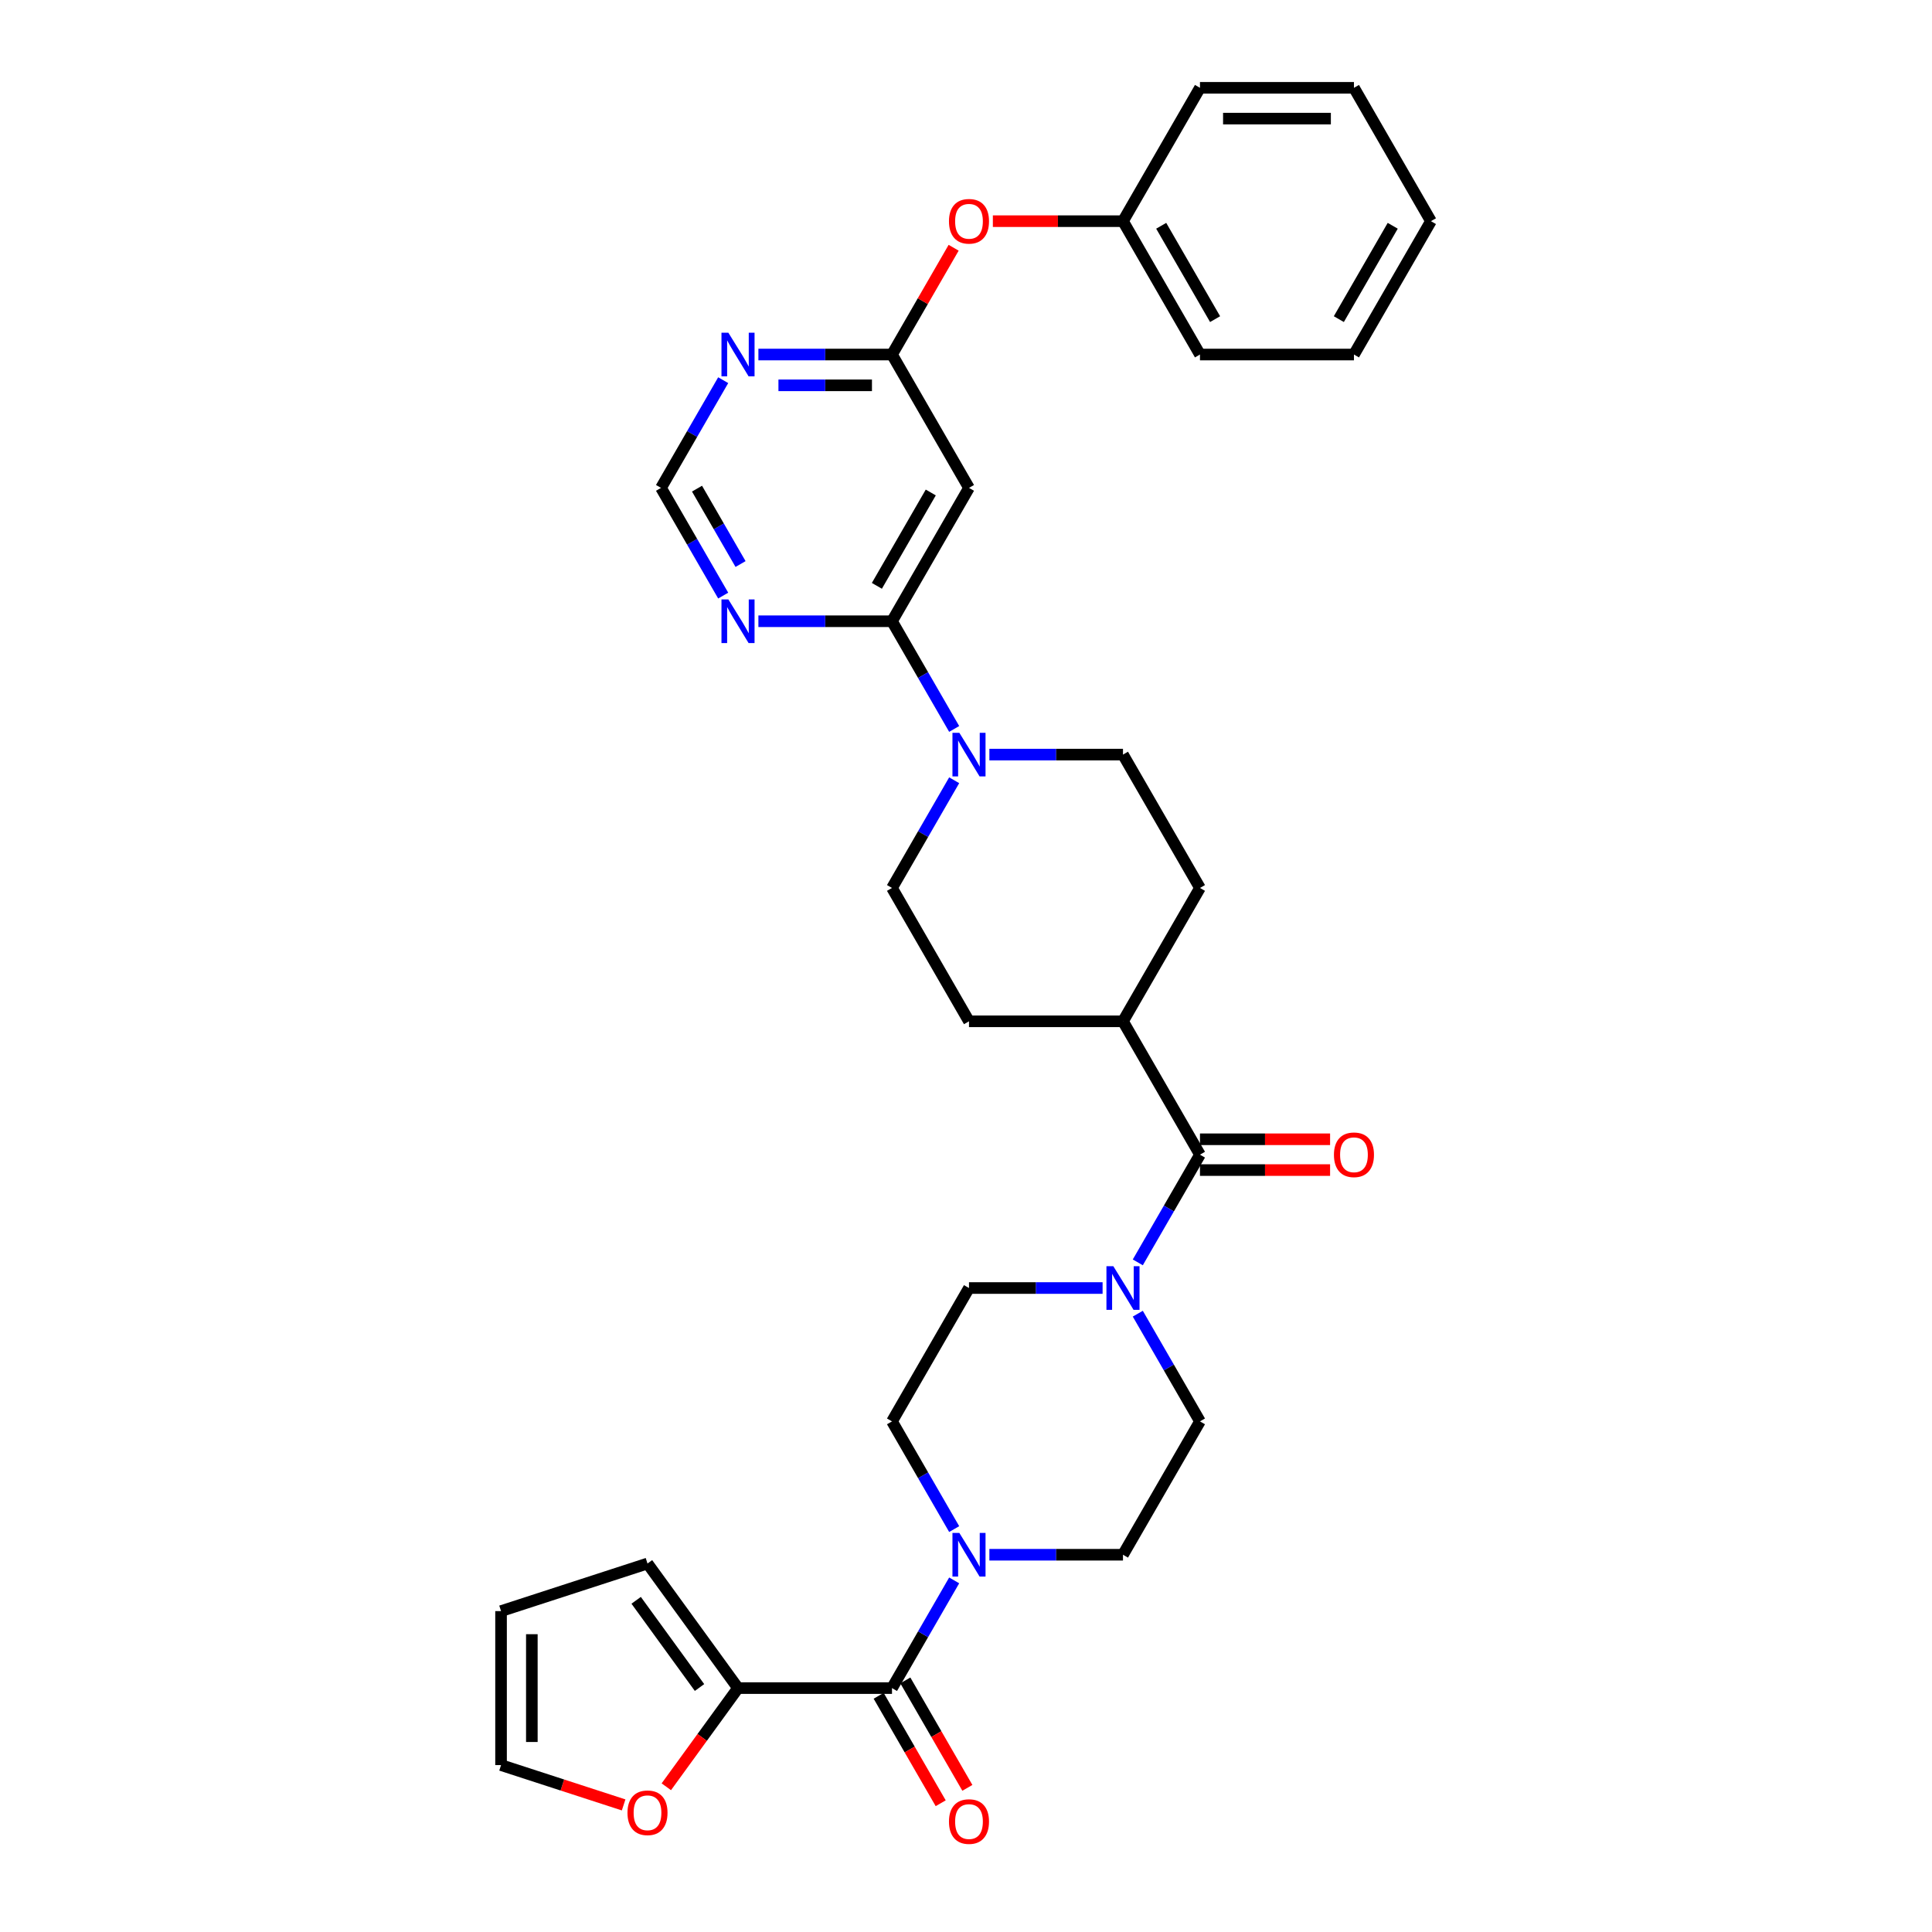 <?xml version='1.0' encoding='iso-8859-1'?>
<svg version='1.1' baseProfile='full'
              xmlns='http://www.w3.org/2000/svg'
                      xmlns:rdkit='http://www.rdkit.org/xml'
                      xmlns:xlink='http://www.w3.org/1999/xlink'
                  xml:space='preserve'
width='1000px' height='1000px' viewBox='0 0 1000 1000'>
<!-- END OF HEADER -->
<rect style='opacity:1.0;fill:#FFFFFF;stroke:none' width='1000' height='1000' x='0' y='0'> </rect>
<path class='bond-2' d='M 461.696,873.756 L 477.789,845.883' style='fill:none;fill-rule:evenodd;stroke:#000000;stroke-width:6px;stroke-linecap:butt;stroke-linejoin:miter;stroke-opacity:1' />
<path class='bond-2' d='M 477.789,845.883 L 493.882,818.01' style='fill:none;fill-rule:evenodd;stroke:#0000FF;stroke-width:6px;stroke-linecap:butt;stroke-linejoin:miter;stroke-opacity:1' />
<path class='bond-6' d='M 461.696,873.756 L 381.993,873.756' style='fill:none;fill-rule:evenodd;stroke:#000000;stroke-width:6px;stroke-linecap:butt;stroke-linejoin:miter;stroke-opacity:1' />
<path class='bond-17' d='M 454.794,877.741 L 470.85,905.551' style='fill:none;fill-rule:evenodd;stroke:#000000;stroke-width:6px;stroke-linecap:butt;stroke-linejoin:miter;stroke-opacity:1' />
<path class='bond-17' d='M 470.85,905.551 L 486.905,933.36' style='fill:none;fill-rule:evenodd;stroke:#FF0000;stroke-width:6px;stroke-linecap:butt;stroke-linejoin:miter;stroke-opacity:1' />
<path class='bond-17' d='M 468.599,869.771 L 484.655,897.58' style='fill:none;fill-rule:evenodd;stroke:#000000;stroke-width:6px;stroke-linecap:butt;stroke-linejoin:miter;stroke-opacity:1' />
<path class='bond-17' d='M 484.655,897.58 L 500.71,925.39' style='fill:none;fill-rule:evenodd;stroke:#FF0000;stroke-width:6px;stroke-linecap:butt;stroke-linejoin:miter;stroke-opacity:1' />
<path class='bond-0' d='M 461.696,321.555 L 477.789,349.428' style='fill:none;fill-rule:evenodd;stroke:#000000;stroke-width:6px;stroke-linecap:butt;stroke-linejoin:miter;stroke-opacity:1' />
<path class='bond-0' d='M 477.789,349.428 L 493.882,377.302' style='fill:none;fill-rule:evenodd;stroke:#0000FF;stroke-width:6px;stroke-linecap:butt;stroke-linejoin:miter;stroke-opacity:1' />
<path class='bond-5' d='M 461.696,321.555 L 501.548,252.53' style='fill:none;fill-rule:evenodd;stroke:#000000;stroke-width:6px;stroke-linecap:butt;stroke-linejoin:miter;stroke-opacity:1' />
<path class='bond-5' d='M 453.869,303.231 L 481.765,254.913' style='fill:none;fill-rule:evenodd;stroke:#000000;stroke-width:6px;stroke-linecap:butt;stroke-linejoin:miter;stroke-opacity:1' />
<path class='bond-8' d='M 461.696,321.555 L 427.121,321.555' style='fill:none;fill-rule:evenodd;stroke:#000000;stroke-width:6px;stroke-linecap:butt;stroke-linejoin:miter;stroke-opacity:1' />
<path class='bond-8' d='M 427.121,321.555 L 392.546,321.555' style='fill:none;fill-rule:evenodd;stroke:#0000FF;stroke-width:6px;stroke-linecap:butt;stroke-linejoin:miter;stroke-opacity:1' />
<path class='bond-1' d='M 621.103,597.656 L 605.01,625.529' style='fill:none;fill-rule:evenodd;stroke:#000000;stroke-width:6px;stroke-linecap:butt;stroke-linejoin:miter;stroke-opacity:1' />
<path class='bond-1' d='M 605.01,625.529 L 588.918,653.402' style='fill:none;fill-rule:evenodd;stroke:#0000FF;stroke-width:6px;stroke-linecap:butt;stroke-linejoin:miter;stroke-opacity:1' />
<path class='bond-12' d='M 621.103,597.656 L 581.251,528.63' style='fill:none;fill-rule:evenodd;stroke:#000000;stroke-width:6px;stroke-linecap:butt;stroke-linejoin:miter;stroke-opacity:1' />
<path class='bond-20' d='M 621.103,605.626 L 654.778,605.626' style='fill:none;fill-rule:evenodd;stroke:#000000;stroke-width:6px;stroke-linecap:butt;stroke-linejoin:miter;stroke-opacity:1' />
<path class='bond-20' d='M 654.778,605.626 L 688.452,605.626' style='fill:none;fill-rule:evenodd;stroke:#FF0000;stroke-width:6px;stroke-linecap:butt;stroke-linejoin:miter;stroke-opacity:1' />
<path class='bond-20' d='M 621.103,589.685 L 654.778,589.685' style='fill:none;fill-rule:evenodd;stroke:#000000;stroke-width:6px;stroke-linecap:butt;stroke-linejoin:miter;stroke-opacity:1' />
<path class='bond-20' d='M 654.778,589.685 L 688.452,589.685' style='fill:none;fill-rule:evenodd;stroke:#FF0000;stroke-width:6px;stroke-linecap:butt;stroke-linejoin:miter;stroke-opacity:1' />
<path class='bond-14' d='M 512.101,804.731 L 546.676,804.731' style='fill:none;fill-rule:evenodd;stroke:#0000FF;stroke-width:6px;stroke-linecap:butt;stroke-linejoin:miter;stroke-opacity:1' />
<path class='bond-14' d='M 546.676,804.731 L 581.251,804.731' style='fill:none;fill-rule:evenodd;stroke:#000000;stroke-width:6px;stroke-linecap:butt;stroke-linejoin:miter;stroke-opacity:1' />
<path class='bond-16' d='M 493.882,791.452 L 477.789,763.579' style='fill:none;fill-rule:evenodd;stroke:#0000FF;stroke-width:6px;stroke-linecap:butt;stroke-linejoin:miter;stroke-opacity:1' />
<path class='bond-16' d='M 477.789,763.579 L 461.696,735.706' style='fill:none;fill-rule:evenodd;stroke:#000000;stroke-width:6px;stroke-linecap:butt;stroke-linejoin:miter;stroke-opacity:1' />
<path class='bond-3' d='M 570.699,666.681 L 536.123,666.681' style='fill:none;fill-rule:evenodd;stroke:#0000FF;stroke-width:6px;stroke-linecap:butt;stroke-linejoin:miter;stroke-opacity:1' />
<path class='bond-3' d='M 536.123,666.681 L 501.548,666.681' style='fill:none;fill-rule:evenodd;stroke:#000000;stroke-width:6px;stroke-linecap:butt;stroke-linejoin:miter;stroke-opacity:1' />
<path class='bond-34' d='M 588.918,679.959 L 605.01,707.833' style='fill:none;fill-rule:evenodd;stroke:#0000FF;stroke-width:6px;stroke-linecap:butt;stroke-linejoin:miter;stroke-opacity:1' />
<path class='bond-34' d='M 605.01,707.833 L 621.103,735.706' style='fill:none;fill-rule:evenodd;stroke:#000000;stroke-width:6px;stroke-linecap:butt;stroke-linejoin:miter;stroke-opacity:1' />
<path class='bond-4' d='M 493.882,403.859 L 477.789,431.732' style='fill:none;fill-rule:evenodd;stroke:#0000FF;stroke-width:6px;stroke-linecap:butt;stroke-linejoin:miter;stroke-opacity:1' />
<path class='bond-4' d='M 477.789,431.732 L 461.696,459.605' style='fill:none;fill-rule:evenodd;stroke:#000000;stroke-width:6px;stroke-linecap:butt;stroke-linejoin:miter;stroke-opacity:1' />
<path class='bond-35' d='M 512.101,390.58 L 546.676,390.58' style='fill:none;fill-rule:evenodd;stroke:#0000FF;stroke-width:6px;stroke-linecap:butt;stroke-linejoin:miter;stroke-opacity:1' />
<path class='bond-35' d='M 546.676,390.58 L 581.251,390.58' style='fill:none;fill-rule:evenodd;stroke:#000000;stroke-width:6px;stroke-linecap:butt;stroke-linejoin:miter;stroke-opacity:1' />
<path class='bond-7' d='M 501.548,252.53 L 461.696,183.505' style='fill:none;fill-rule:evenodd;stroke:#000000;stroke-width:6px;stroke-linecap:butt;stroke-linejoin:miter;stroke-opacity:1' />
<path class='bond-11' d='M 381.993,873.756 L 363.439,899.294' style='fill:none;fill-rule:evenodd;stroke:#000000;stroke-width:6px;stroke-linecap:butt;stroke-linejoin:miter;stroke-opacity:1' />
<path class='bond-11' d='M 363.439,899.294 L 344.885,924.831' style='fill:none;fill-rule:evenodd;stroke:#FF0000;stroke-width:6px;stroke-linecap:butt;stroke-linejoin:miter;stroke-opacity:1' />
<path class='bond-21' d='M 381.993,873.756 L 335.144,809.275' style='fill:none;fill-rule:evenodd;stroke:#000000;stroke-width:6px;stroke-linecap:butt;stroke-linejoin:miter;stroke-opacity:1' />
<path class='bond-21' d='M 362.069,873.454 L 329.275,828.317' style='fill:none;fill-rule:evenodd;stroke:#000000;stroke-width:6px;stroke-linecap:butt;stroke-linejoin:miter;stroke-opacity:1' />
<path class='bond-22' d='M 461.696,183.505 L 477.651,155.871' style='fill:none;fill-rule:evenodd;stroke:#000000;stroke-width:6px;stroke-linecap:butt;stroke-linejoin:miter;stroke-opacity:1' />
<path class='bond-22' d='M 477.651,155.871 L 493.605,128.236' style='fill:none;fill-rule:evenodd;stroke:#FF0000;stroke-width:6px;stroke-linecap:butt;stroke-linejoin:miter;stroke-opacity:1' />
<path class='bond-36' d='M 461.696,183.505 L 427.121,183.505' style='fill:none;fill-rule:evenodd;stroke:#000000;stroke-width:6px;stroke-linecap:butt;stroke-linejoin:miter;stroke-opacity:1' />
<path class='bond-36' d='M 427.121,183.505 L 392.546,183.505' style='fill:none;fill-rule:evenodd;stroke:#0000FF;stroke-width:6px;stroke-linecap:butt;stroke-linejoin:miter;stroke-opacity:1' />
<path class='bond-36' d='M 451.324,199.445 L 427.121,199.445' style='fill:none;fill-rule:evenodd;stroke:#000000;stroke-width:6px;stroke-linecap:butt;stroke-linejoin:miter;stroke-opacity:1' />
<path class='bond-36' d='M 427.121,199.445 L 402.918,199.445' style='fill:none;fill-rule:evenodd;stroke:#0000FF;stroke-width:6px;stroke-linecap:butt;stroke-linejoin:miter;stroke-opacity:1' />
<path class='bond-10' d='M 374.326,308.276 L 358.234,280.403' style='fill:none;fill-rule:evenodd;stroke:#0000FF;stroke-width:6px;stroke-linecap:butt;stroke-linejoin:miter;stroke-opacity:1' />
<path class='bond-10' d='M 358.234,280.403 L 342.141,252.53' style='fill:none;fill-rule:evenodd;stroke:#000000;stroke-width:6px;stroke-linecap:butt;stroke-linejoin:miter;stroke-opacity:1' />
<path class='bond-10' d='M 383.304,291.944 L 372.039,272.433' style='fill:none;fill-rule:evenodd;stroke:#0000FF;stroke-width:6px;stroke-linecap:butt;stroke-linejoin:miter;stroke-opacity:1' />
<path class='bond-10' d='M 372.039,272.433 L 360.774,252.922' style='fill:none;fill-rule:evenodd;stroke:#000000;stroke-width:6px;stroke-linecap:butt;stroke-linejoin:miter;stroke-opacity:1' />
<path class='bond-9' d='M 374.326,196.783 L 358.234,224.657' style='fill:none;fill-rule:evenodd;stroke:#0000FF;stroke-width:6px;stroke-linecap:butt;stroke-linejoin:miter;stroke-opacity:1' />
<path class='bond-9' d='M 358.234,224.657 L 342.141,252.53' style='fill:none;fill-rule:evenodd;stroke:#000000;stroke-width:6px;stroke-linecap:butt;stroke-linejoin:miter;stroke-opacity:1' />
<path class='bond-23' d='M 322.79,934.223 L 291.066,923.916' style='fill:none;fill-rule:evenodd;stroke:#FF0000;stroke-width:6px;stroke-linecap:butt;stroke-linejoin:miter;stroke-opacity:1' />
<path class='bond-23' d='M 291.066,923.916 L 259.342,913.608' style='fill:none;fill-rule:evenodd;stroke:#000000;stroke-width:6px;stroke-linecap:butt;stroke-linejoin:miter;stroke-opacity:1' />
<path class='bond-25' d='M 581.251,528.63 L 621.103,459.605' style='fill:none;fill-rule:evenodd;stroke:#000000;stroke-width:6px;stroke-linecap:butt;stroke-linejoin:miter;stroke-opacity:1' />
<path class='bond-26' d='M 581.251,528.63 L 501.548,528.63' style='fill:none;fill-rule:evenodd;stroke:#000000;stroke-width:6px;stroke-linecap:butt;stroke-linejoin:miter;stroke-opacity:1' />
<path class='bond-13' d='M 621.103,735.706 L 581.251,804.731' style='fill:none;fill-rule:evenodd;stroke:#000000;stroke-width:6px;stroke-linecap:butt;stroke-linejoin:miter;stroke-opacity:1' />
<path class='bond-15' d='M 501.548,666.681 L 461.696,735.706' style='fill:none;fill-rule:evenodd;stroke:#000000;stroke-width:6px;stroke-linecap:butt;stroke-linejoin:miter;stroke-opacity:1' />
<path class='bond-18' d='M 461.696,459.605 L 501.548,528.63' style='fill:none;fill-rule:evenodd;stroke:#000000;stroke-width:6px;stroke-linecap:butt;stroke-linejoin:miter;stroke-opacity:1' />
<path class='bond-19' d='M 581.251,390.58 L 621.103,459.605' style='fill:none;fill-rule:evenodd;stroke:#000000;stroke-width:6px;stroke-linecap:butt;stroke-linejoin:miter;stroke-opacity:1' />
<path class='bond-24' d='M 335.144,809.275 L 259.342,833.904' style='fill:none;fill-rule:evenodd;stroke:#000000;stroke-width:6px;stroke-linecap:butt;stroke-linejoin:miter;stroke-opacity:1' />
<path class='bond-27' d='M 513.902,114.48 L 547.577,114.48' style='fill:none;fill-rule:evenodd;stroke:#FF0000;stroke-width:6px;stroke-linecap:butt;stroke-linejoin:miter;stroke-opacity:1' />
<path class='bond-27' d='M 547.577,114.48 L 581.251,114.48' style='fill:none;fill-rule:evenodd;stroke:#000000;stroke-width:6px;stroke-linecap:butt;stroke-linejoin:miter;stroke-opacity:1' />
<path class='bond-33' d='M 259.342,913.608 L 259.342,833.904' style='fill:none;fill-rule:evenodd;stroke:#000000;stroke-width:6px;stroke-linecap:butt;stroke-linejoin:miter;stroke-opacity:1' />
<path class='bond-33' d='M 275.283,901.652 L 275.283,845.86' style='fill:none;fill-rule:evenodd;stroke:#000000;stroke-width:6px;stroke-linecap:butt;stroke-linejoin:miter;stroke-opacity:1' />
<path class='bond-28' d='M 581.251,114.48 L 621.103,183.505' style='fill:none;fill-rule:evenodd;stroke:#000000;stroke-width:6px;stroke-linecap:butt;stroke-linejoin:miter;stroke-opacity:1' />
<path class='bond-28' d='M 601.034,116.863 L 628.93,165.181' style='fill:none;fill-rule:evenodd;stroke:#000000;stroke-width:6px;stroke-linecap:butt;stroke-linejoin:miter;stroke-opacity:1' />
<path class='bond-29' d='M 581.251,114.48 L 621.103,45.455' style='fill:none;fill-rule:evenodd;stroke:#000000;stroke-width:6px;stroke-linecap:butt;stroke-linejoin:miter;stroke-opacity:1' />
<path class='bond-30' d='M 621.103,183.505 L 700.806,183.505' style='fill:none;fill-rule:evenodd;stroke:#000000;stroke-width:6px;stroke-linecap:butt;stroke-linejoin:miter;stroke-opacity:1' />
<path class='bond-31' d='M 621.103,45.455 L 700.806,45.455' style='fill:none;fill-rule:evenodd;stroke:#000000;stroke-width:6px;stroke-linecap:butt;stroke-linejoin:miter;stroke-opacity:1' />
<path class='bond-31' d='M 633.058,61.395 L 688.851,61.395' style='fill:none;fill-rule:evenodd;stroke:#000000;stroke-width:6px;stroke-linecap:butt;stroke-linejoin:miter;stroke-opacity:1' />
<path class='bond-37' d='M 700.806,183.505 L 740.658,114.48' style='fill:none;fill-rule:evenodd;stroke:#000000;stroke-width:6px;stroke-linecap:butt;stroke-linejoin:miter;stroke-opacity:1' />
<path class='bond-37' d='M 692.979,165.181 L 720.875,116.863' style='fill:none;fill-rule:evenodd;stroke:#000000;stroke-width:6px;stroke-linecap:butt;stroke-linejoin:miter;stroke-opacity:1' />
<path class='bond-32' d='M 700.806,45.455 L 740.658,114.48' style='fill:none;fill-rule:evenodd;stroke:#000000;stroke-width:6px;stroke-linecap:butt;stroke-linejoin:miter;stroke-opacity:1' />
<path  class='atom-3' d='M 496.558 793.445
L 503.955 805.4
Q 504.688 806.58, 505.868 808.716
Q 507.047 810.852, 507.111 810.98
L 507.111 793.445
L 510.108 793.445
L 510.108 816.017
L 507.016 816.017
L 499.077 802.946
Q 498.153 801.415, 497.164 799.662
Q 496.208 797.908, 495.921 797.366
L 495.921 816.017
L 492.988 816.017
L 492.988 793.445
L 496.558 793.445
' fill='#0000FF'/>
<path  class='atom-4' d='M 576.262 655.395
L 583.658 667.35
Q 584.392 668.53, 585.571 670.666
Q 586.751 672.802, 586.815 672.929
L 586.815 655.395
L 589.811 655.395
L 589.811 677.967
L 586.719 677.967
L 578.78 664.895
Q 577.856 663.365, 576.868 661.612
Q 575.911 659.858, 575.624 659.316
L 575.624 677.967
L 572.691 677.967
L 572.691 655.395
L 576.262 655.395
' fill='#0000FF'/>
<path  class='atom-5' d='M 496.558 379.294
L 503.955 391.25
Q 504.688 392.429, 505.868 394.565
Q 507.047 396.701, 507.111 396.829
L 507.111 379.294
L 510.108 379.294
L 510.108 401.866
L 507.016 401.866
L 499.077 388.795
Q 498.153 387.265, 497.164 385.511
Q 496.208 383.758, 495.921 383.216
L 495.921 401.866
L 492.988 401.866
L 492.988 379.294
L 496.558 379.294
' fill='#0000FF'/>
<path  class='atom-9' d='M 377.003 310.269
L 384.4 322.225
Q 385.133 323.404, 386.313 325.54
Q 387.492 327.676, 387.556 327.804
L 387.556 310.269
L 390.553 310.269
L 390.553 332.841
L 387.461 332.841
L 379.522 319.77
Q 378.598 318.239, 377.609 316.486
Q 376.653 314.732, 376.366 314.19
L 376.366 332.841
L 373.433 332.841
L 373.433 310.269
L 377.003 310.269
' fill='#0000FF'/>
<path  class='atom-10' d='M 377.003 172.219
L 384.4 184.174
Q 385.133 185.354, 386.313 187.49
Q 387.492 189.626, 387.556 189.754
L 387.556 172.219
L 390.553 172.219
L 390.553 194.791
L 387.461 194.791
L 379.522 181.719
Q 378.598 180.189, 377.609 178.436
Q 376.653 176.682, 376.366 176.14
L 376.366 194.791
L 373.433 194.791
L 373.433 172.219
L 377.003 172.219
' fill='#0000FF'/>
<path  class='atom-12' d='M 324.783 938.301
Q 324.783 932.881, 327.461 929.853
Q 330.139 926.824, 335.144 926.824
Q 340.15 926.824, 342.828 929.853
Q 345.506 932.881, 345.506 938.301
Q 345.506 943.785, 342.796 946.909
Q 340.086 950.002, 335.144 950.002
Q 330.171 950.002, 327.461 946.909
Q 324.783 943.817, 324.783 938.301
M 335.144 947.451
Q 338.588 947.451, 340.437 945.156
Q 342.318 942.828, 342.318 938.301
Q 342.318 933.87, 340.437 931.638
Q 338.588 929.374, 335.144 929.374
Q 331.701 929.374, 329.82 931.606
Q 327.971 933.838, 327.971 938.301
Q 327.971 942.86, 329.82 945.156
Q 331.701 947.451, 335.144 947.451
' fill='#FF0000'/>
<path  class='atom-18' d='M 491.186 942.845
Q 491.186 937.425, 493.865 934.396
Q 496.543 931.368, 501.548 931.368
Q 506.553 931.368, 509.231 934.396
Q 511.909 937.425, 511.909 942.845
Q 511.909 948.329, 509.199 951.453
Q 506.49 954.545, 501.548 954.545
Q 496.574 954.545, 493.865 951.453
Q 491.186 948.36, 491.186 942.845
M 501.548 951.995
Q 504.991 951.995, 506.84 949.699
Q 508.721 947.372, 508.721 942.845
Q 508.721 938.413, 506.84 936.182
Q 504.991 933.918, 501.548 933.918
Q 498.105 933.918, 496.224 936.15
Q 494.375 938.382, 494.375 942.845
Q 494.375 947.404, 496.224 949.699
Q 498.105 951.995, 501.548 951.995
' fill='#FF0000'/>
<path  class='atom-21' d='M 690.445 597.719
Q 690.445 592.3, 693.123 589.271
Q 695.801 586.242, 700.806 586.242
Q 705.812 586.242, 708.49 589.271
Q 711.168 592.3, 711.168 597.719
Q 711.168 603.203, 708.458 606.327
Q 705.748 609.42, 700.806 609.42
Q 695.833 609.42, 693.123 606.327
Q 690.445 603.235, 690.445 597.719
M 700.806 606.869
Q 704.249 606.869, 706.099 604.574
Q 707.98 602.247, 707.98 597.719
Q 707.98 593.288, 706.099 591.056
Q 704.249 588.793, 700.806 588.793
Q 697.363 588.793, 695.482 591.024
Q 693.633 593.256, 693.633 597.719
Q 693.633 602.278, 695.482 604.574
Q 697.363 606.869, 700.806 606.869
' fill='#FF0000'/>
<path  class='atom-23' d='M 491.186 114.543
Q 491.186 109.124, 493.865 106.095
Q 496.543 103.066, 501.548 103.066
Q 506.553 103.066, 509.231 106.095
Q 511.909 109.124, 511.909 114.543
Q 511.909 120.027, 509.199 123.151
Q 506.49 126.244, 501.548 126.244
Q 496.574 126.244, 493.865 123.151
Q 491.186 120.059, 491.186 114.543
M 501.548 123.693
Q 504.991 123.693, 506.84 121.398
Q 508.721 119.071, 508.721 114.543
Q 508.721 110.112, 506.84 107.88
Q 504.991 105.617, 501.548 105.617
Q 498.105 105.617, 496.224 107.848
Q 494.375 110.08, 494.375 114.543
Q 494.375 119.102, 496.224 121.398
Q 498.105 123.693, 501.548 123.693
' fill='#FF0000'/>
</svg>
